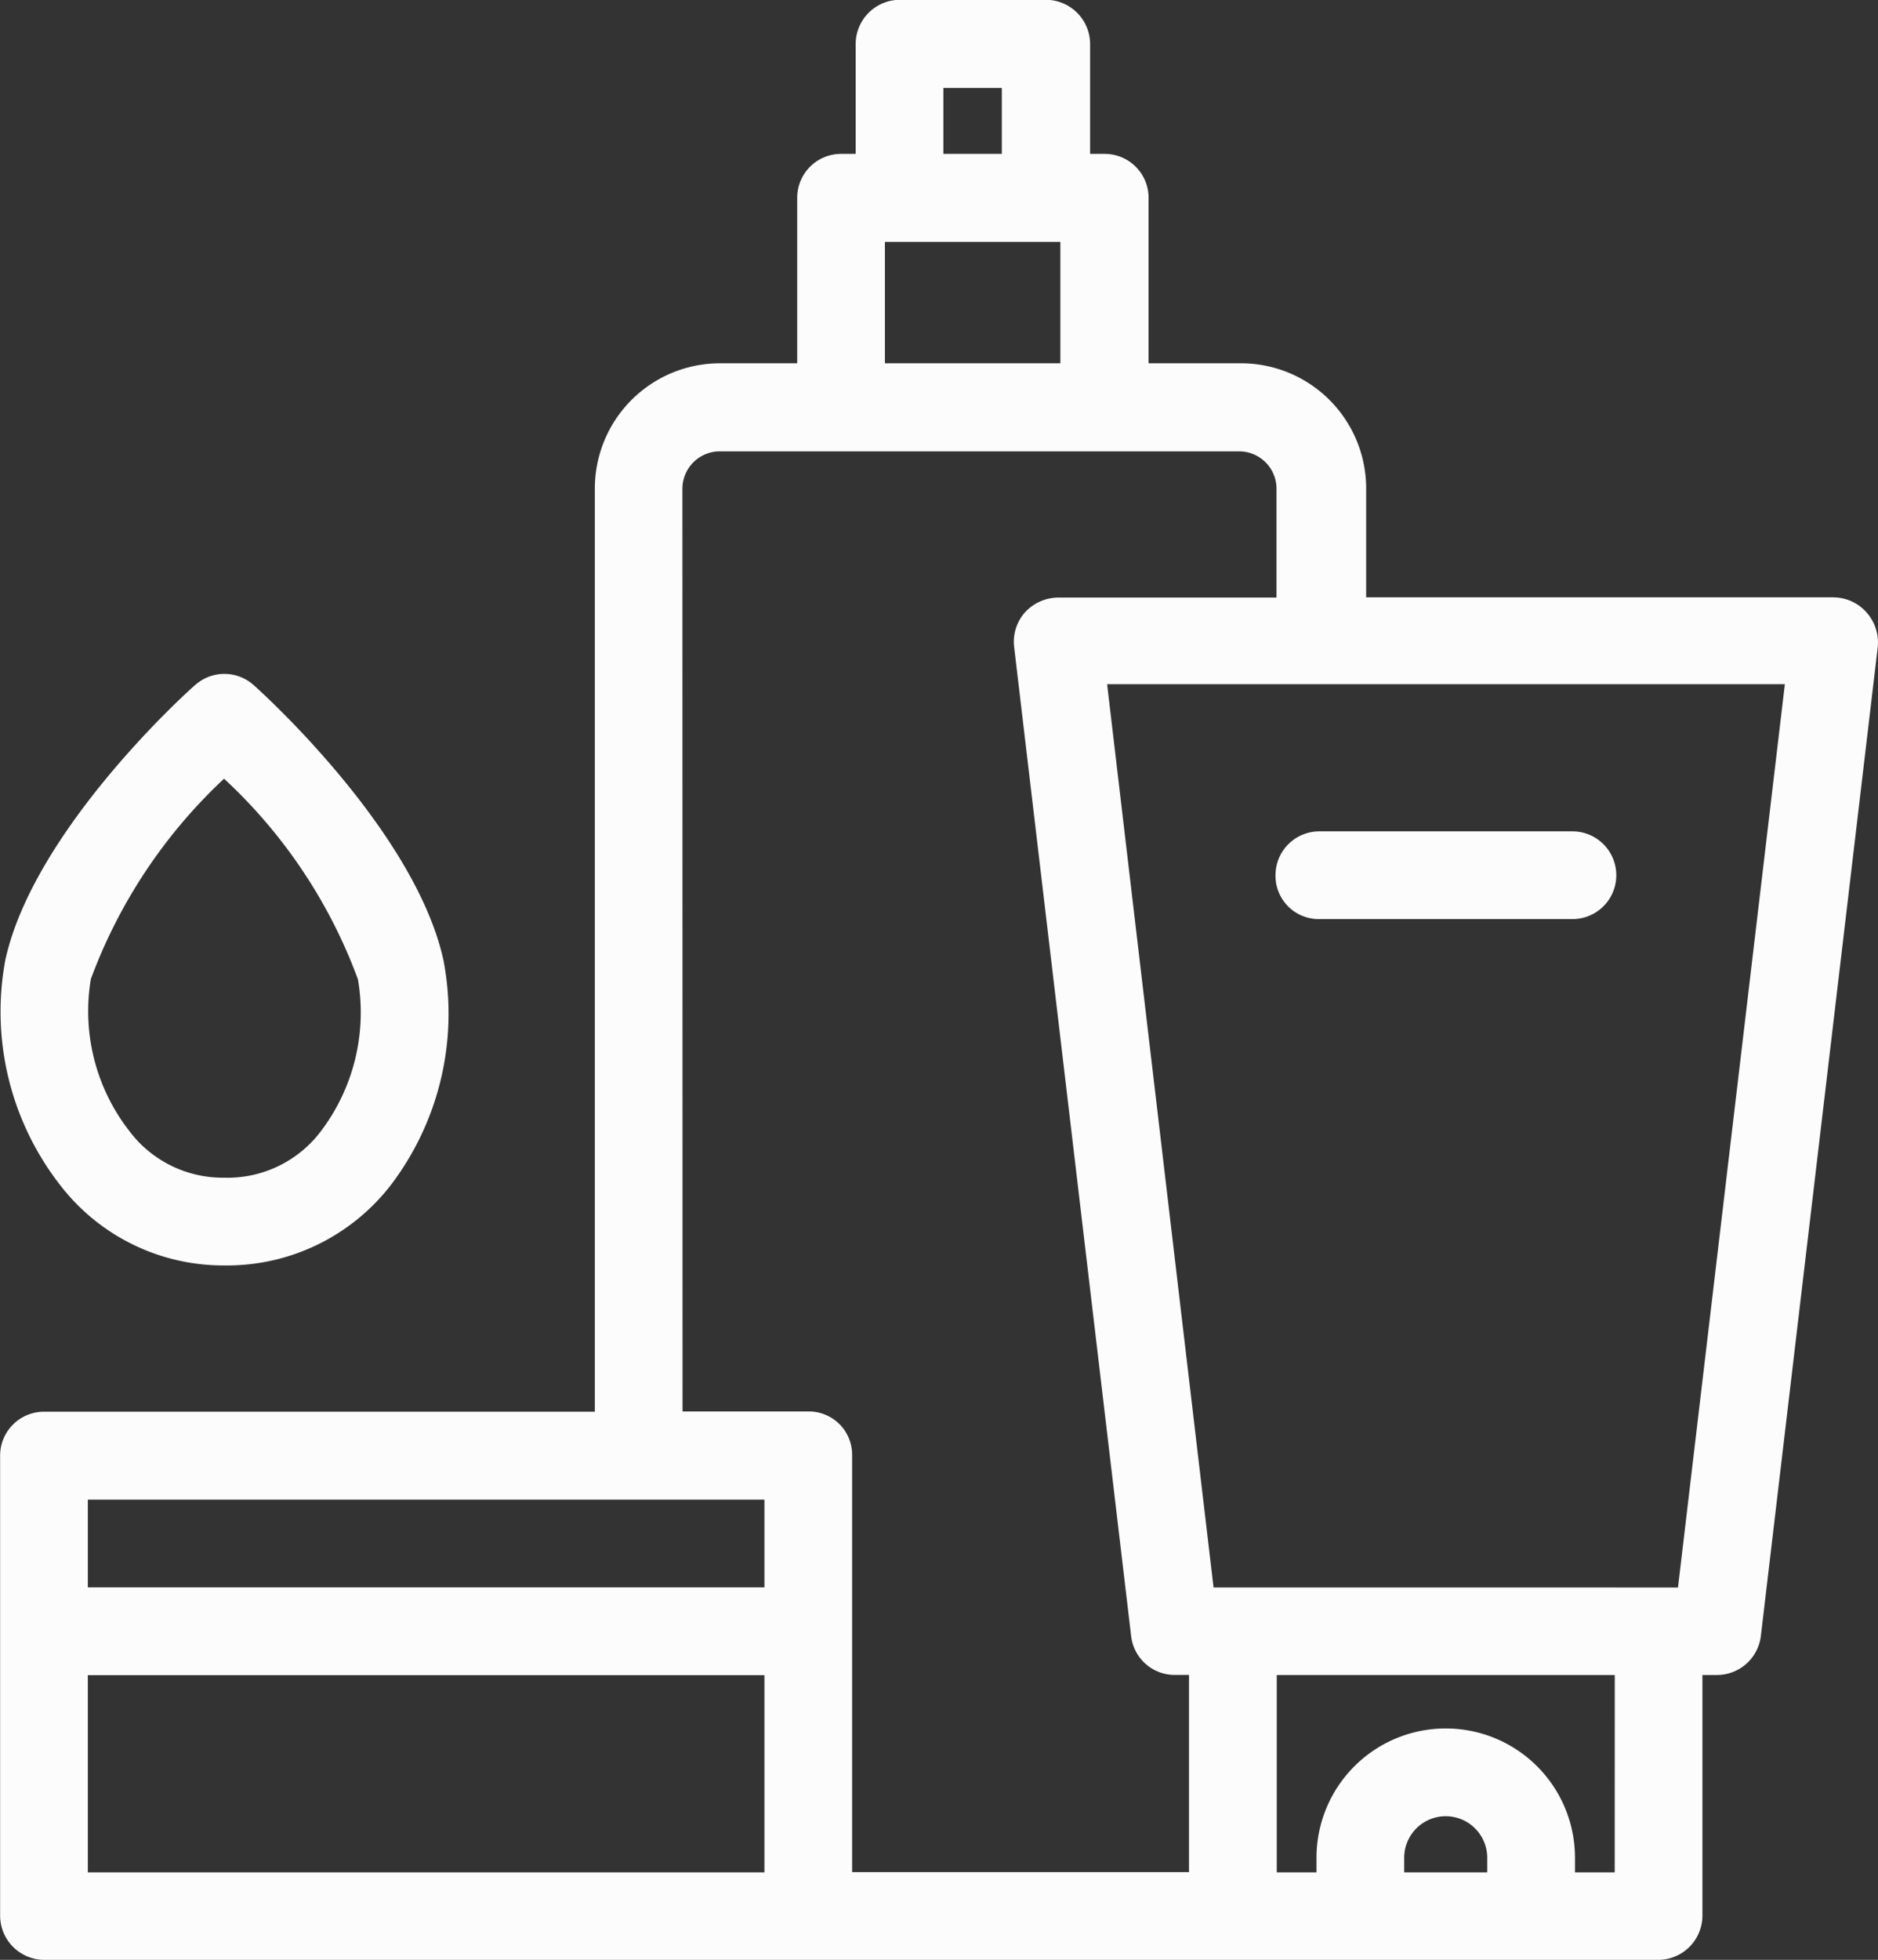 <svg xmlns="http://www.w3.org/2000/svg" width="29.68" height="30.96" viewBox="0 0 29.68 30.96">
  <rect x="0" y="0" width="29.68" height="30.96" fill="#333333" stroke="none"/>
  <g id="Groupe_42037" data-name="Groupe 42037" transform="translate(-3.248 -3.31)">
    <path id="Tracé_1" data-name="Tracé 1" d="M6.79,24.173a3.272,3.272,0,0,0,2.625-1.257,4.473,4.473,0,0,0,.841-3.567c-.453-2.052-2.893-4.251-3-4.344a.693.693,0,0,0-.924,0c-.111.092-2.551,2.292-3,4.344a4.455,4.455,0,0,0,.869,3.558,3.253,3.253,0,0,0,2.6,1.266ZM4.682,19.654a8.235,8.235,0,0,1,2.107-3.17,8.151,8.151,0,0,1,2.116,3.17,3.105,3.105,0,0,1-.582,2.394,1.848,1.848,0,0,1-1.534.739,1.848,1.848,0,0,1-1.506-.749,3.078,3.078,0,0,1-.6-2.384Z" transform="translate(0 -0.873)" fill="#fcfcfc"/>
    <path id="Tracé_2" data-name="Tracé 2" d="M32.233,12.746H24.839V11.027a1.978,1.978,0,0,0-1.978-1.978H21.4V6.434a.693.693,0,0,0-.693-.693h-.231V4a.7.7,0,0,0-.693-.693h-2.32A.7.7,0,0,0,16.771,4V5.741H16.54a.693.693,0,0,0-.693.693V9.049h-1.22a1.978,1.978,0,0,0-1.978,1.978V25.611H3.943a.693.693,0,0,0-.693.693v7.273a.7.7,0,0,0,.693.693H29.46a.7.7,0,0,0,.693-.693V29.77h.231a.7.7,0,0,0,.693-.619l1.848-15.628a.712.712,0,0,0-.176-.536.7.7,0,0,0-.518-.24ZM18.157,4.7h.924V5.741h-.924Zm-.924,2.431h2.773V9.049H17.233Zm-3.2,3.9a.591.591,0,0,1,.591-.591h8.207a.591.591,0,0,1,.591.591v1.719H19.959a.721.721,0,0,0-.518.24.7.7,0,0,0-.166.536L21.124,29.15a.693.693,0,0,0,.684.619h.231v3.115H16.715V26.3a.684.684,0,0,0-.693-.693H14.035ZM4.636,27H15.329v1.386H4.636Zm0,2.773H15.329v3.115H4.636Zm22.116,3.115H25.44v-.231a.656.656,0,0,1,1.312,0Zm2.015,0h-.628v-.231a2.042,2.042,0,0,0-4.085,0v.231h-.628V29.77h5.342Zm1-4.5H22.427l-1.682-14.27H31.456Z" transform="translate(0)" fill="#fcfcfc"/>
    <path id="Tracé_3" data-name="Tracé 3" d="M25.06,18.213a.684.684,0,0,0,.693.693h4a.693.693,0,1,0,0-1.386h-4a.693.693,0,0,0-.693.693Z" transform="translate(-1.654 -1.077)" fill="#fcfcfc"/>
  </g>
</svg>
